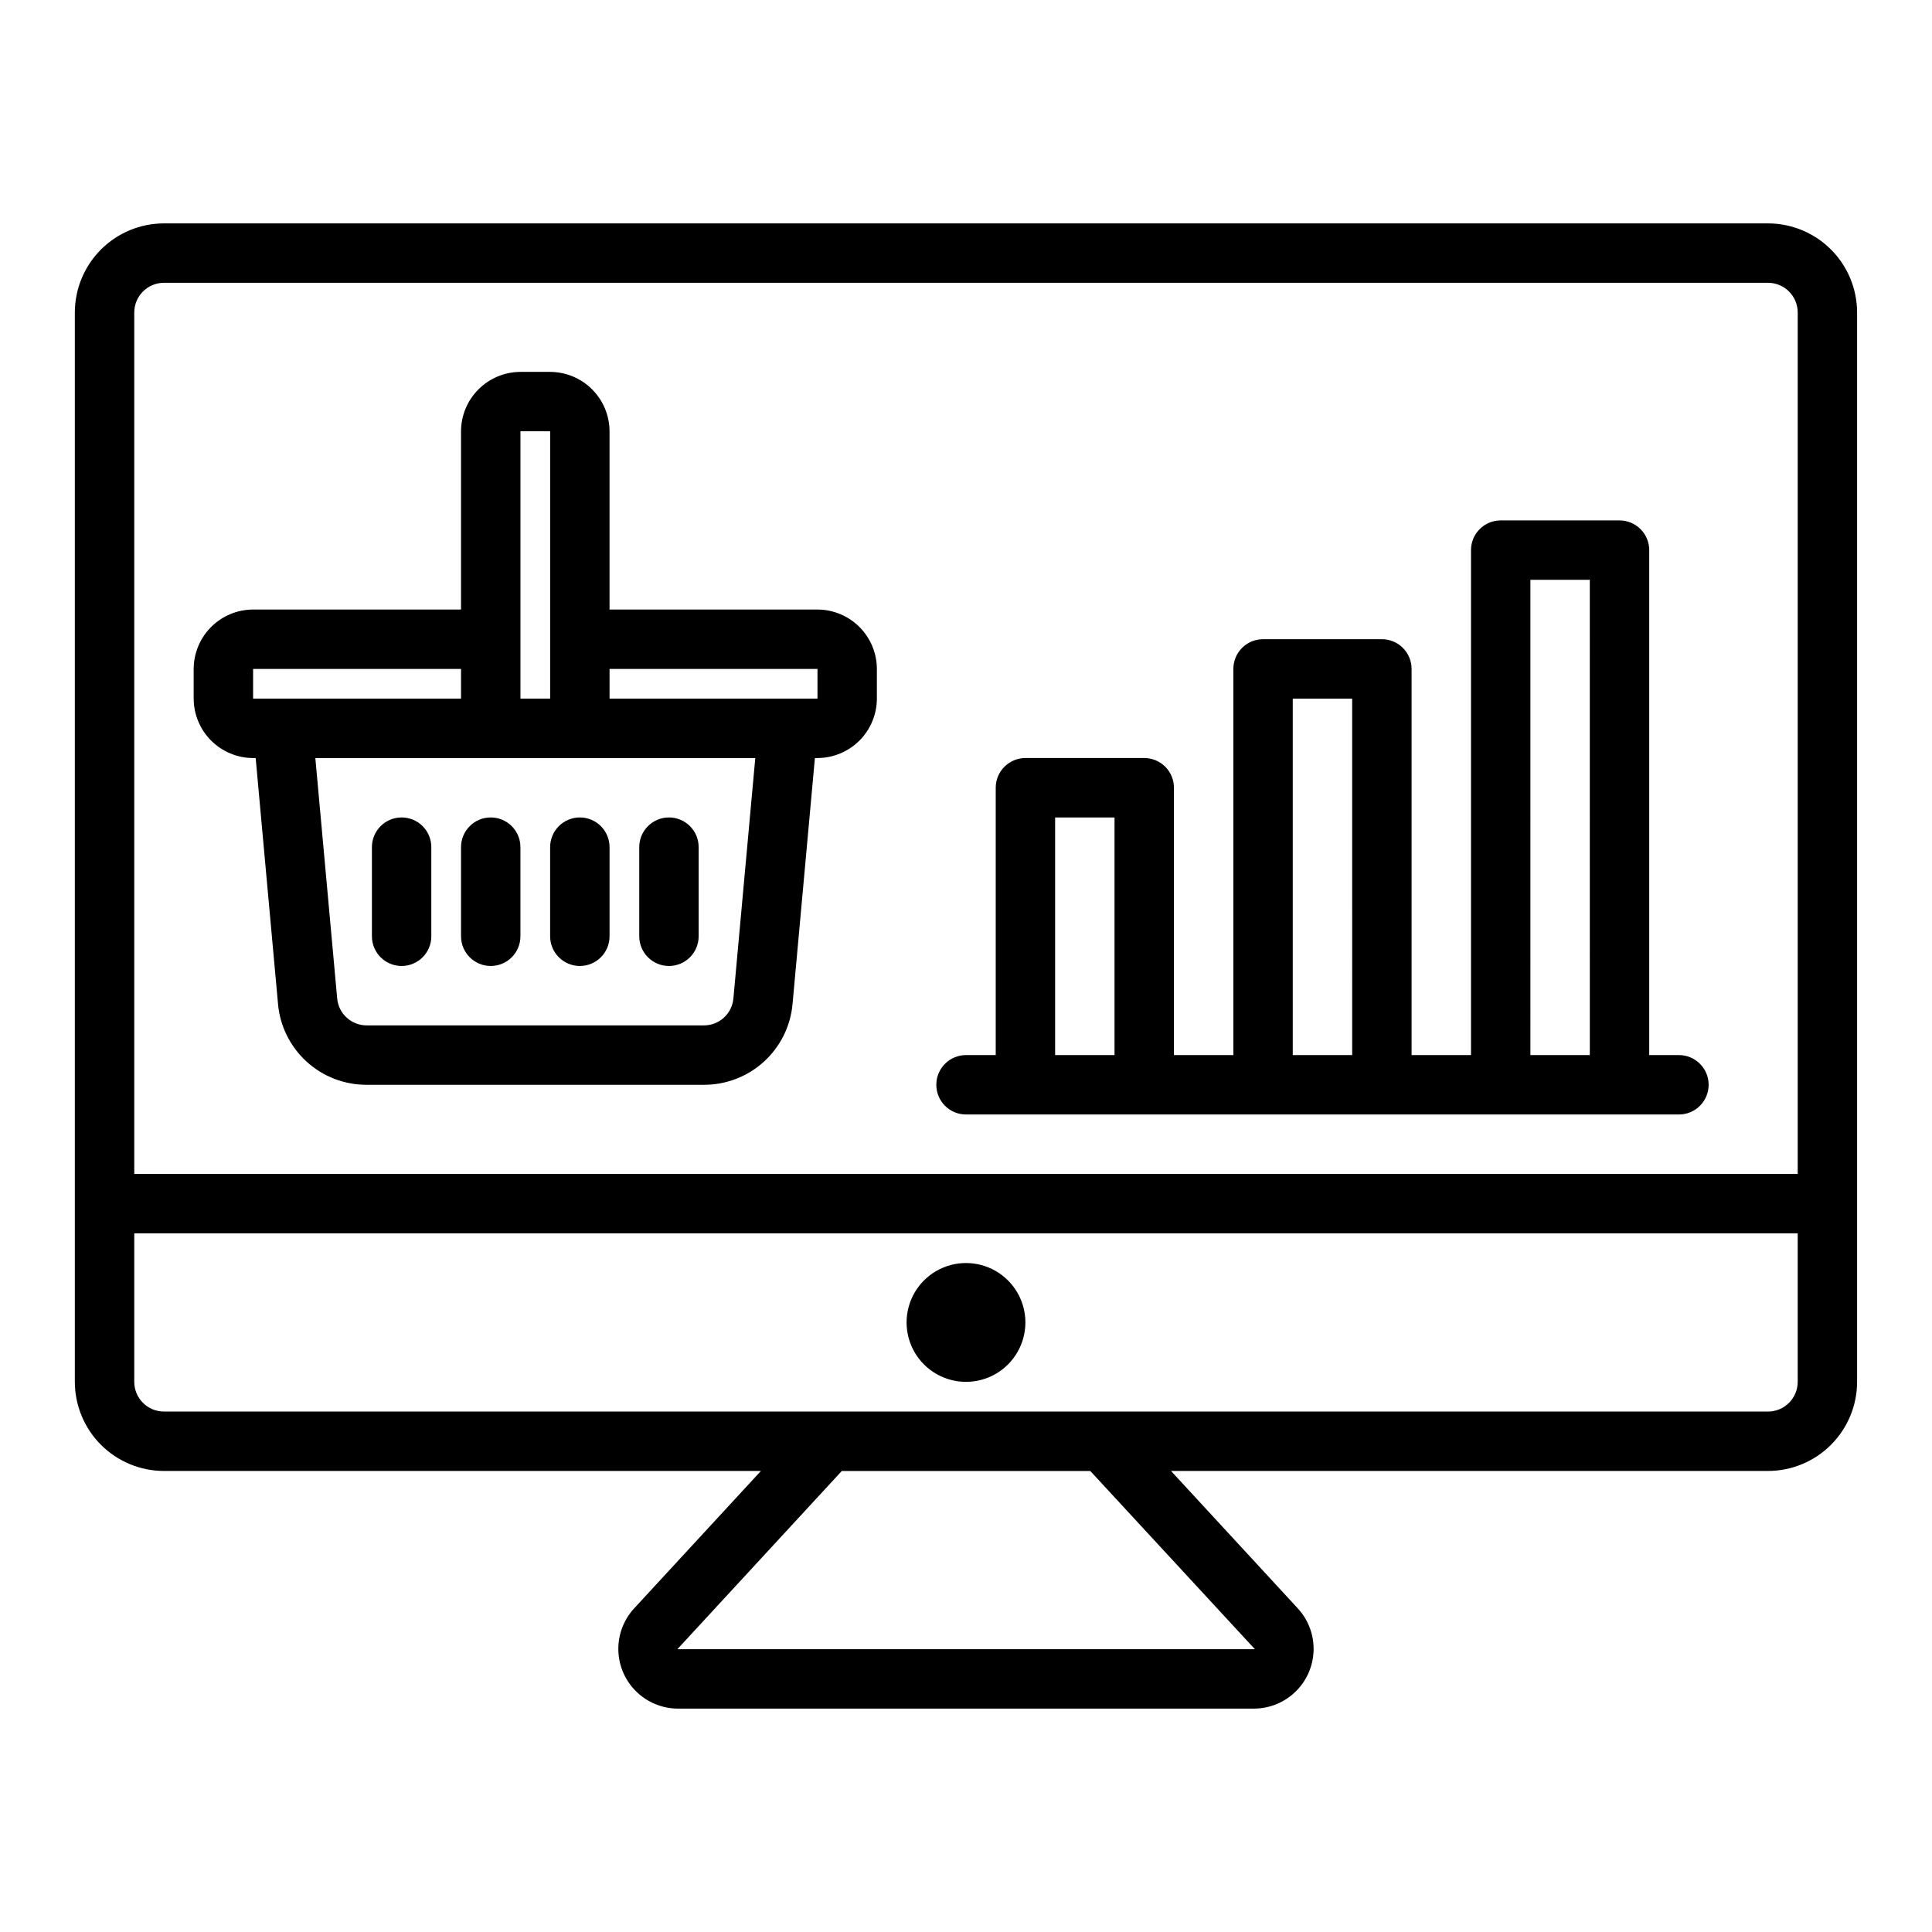 <?xml version="1.0" encoding="UTF-8"?>
<!-- Uploaded to: ICON Repo, www.iconrepo.com, Generator: ICON Repo Mixer Tools -->
<svg fill="#000000" width="800px" height="800px" version="1.1" viewBox="144 144 512 512" xmlns="http://www.w3.org/2000/svg">
 <path d="m612.54 203.2h-425.09c-6.262 0.004-12.262 2.496-16.691 6.922-4.426 4.43-6.918 10.43-6.926 16.691v283.39c0.008 6.262 2.5 12.266 6.926 16.691 4.43 4.426 10.43 6.918 16.691 6.926h158.2l-33.723 36.555c-2.731 3.035-4.184 7.004-4.055 11.082 0.125 4.078 1.82 7.949 4.734 10.809 2.91 2.856 6.816 4.481 10.895 4.531h152.98c4.082-0.051 7.984-1.676 10.895-4.535 2.914-2.856 4.609-6.731 4.734-10.809 0.129-4.078-1.324-8.047-4.055-11.078l-33.723-36.555h158.2c6.262-0.008 12.266-2.5 16.691-6.926 4.426-4.426 6.918-10.43 6.926-16.691v-283.39c-0.008-6.262-2.5-12.262-6.926-16.691-4.426-4.426-10.43-6.918-16.691-6.922zm-425.09 15.742h425.09c4.344 0.008 7.867 3.527 7.871 7.871v228.29h-440.83v-228.29c0.004-4.344 3.527-7.863 7.871-7.871zm289.11 362.11h-153.05l43.574-47.23h65.848zm135.98-62.977h-425.09c-4.344-0.004-7.867-3.527-7.871-7.871v-39.359h440.83v39.359c-0.004 4.344-3.527 7.867-7.871 7.871zm-196.8-23.617c0 5.625-3 10.824-7.871 13.637s-10.875 2.812-15.746 0-7.871-8.012-7.871-13.637c0-5.621 3-10.82 7.871-13.633s10.875-2.812 15.746 0 7.871 8.012 7.871 13.633zm-204.67-149.57h0.684l5.918 65.117h-0.004c0.512 5.879 3.215 11.352 7.57 15.328 4.359 3.981 10.055 6.172 15.957 6.148h89.32c5.898 0.023 11.598-2.168 15.953-6.148 4.359-3.981 7.062-9.453 7.57-15.332l5.918-65.113h0.68c4.172-0.012 8.172-1.676 11.121-4.625 2.949-2.949 4.613-6.949 4.625-11.121v-7.871c-0.012-4.172-1.676-8.168-4.625-11.117-2.949-2.949-6.949-4.613-11.121-4.625h-55.102v-47.234c-0.012-4.172-1.676-8.168-4.625-11.117-2.949-2.949-6.949-4.613-11.121-4.625h-7.871c-4.172 0.012-8.168 1.676-11.117 4.625-2.953 2.949-4.613 6.945-4.625 11.117v47.23l-55.105 0.004c-4.172 0.012-8.168 1.676-11.121 4.625-2.949 2.949-4.609 6.945-4.625 11.117v7.871c0.016 4.172 1.676 8.172 4.625 11.121 2.953 2.949 6.949 4.613 11.121 4.625zm127.29 63.684c-0.348 4.066-3.762 7.184-7.84 7.164h-89.32c-4.082 0.02-7.492-3.094-7.844-7.156l-5.789-63.691h116.59zm22.281-87.301v7.871h-55.102v-7.871zm-78.719-62.977h7.871v70.848h-7.871zm-70.848 62.977h55.105v7.871h-55.105zm47.23 47.23v23.617c0 4.348-3.523 7.875-7.871 7.875-4.348 0-7.871-3.527-7.871-7.875v-23.613c0-4.348 3.523-7.875 7.871-7.875 4.348 0 7.871 3.527 7.871 7.875zm23.617 0v23.617c0 4.348-3.523 7.875-7.871 7.875s-7.871-3.527-7.871-7.875v-23.613c0-4.348 3.523-7.875 7.871-7.875s7.871 3.527 7.871 7.875zm23.617 0v23.617c0 4.348-3.523 7.875-7.871 7.875-4.348 0-7.875-3.527-7.875-7.875v-23.613c0-4.348 3.527-7.875 7.875-7.875 4.348 0 7.871 3.527 7.871 7.875zm7.871 23.617v-23.613c0-4.348 3.523-7.875 7.871-7.875s7.871 3.527 7.871 7.875v23.617-0.004c0 4.348-3.523 7.875-7.871 7.875s-7.871-3.527-7.871-7.875zm86.594 47.23 188.93 0.004c4.348 0 7.875-3.523 7.875-7.871 0-4.348-3.527-7.875-7.875-7.875h-7.871v-133.82c0-2.086-0.828-4.09-2.305-5.566-1.477-1.477-3.481-2.305-5.566-2.305h-31.488c-4.348 0-7.871 3.523-7.871 7.871v133.82h-15.746v-102.34c0-2.086-0.828-4.09-2.305-5.566-1.477-1.477-3.481-2.305-5.566-2.305h-31.488c-4.348 0-7.871 3.523-7.871 7.871v102.34h-15.746v-70.848c0-2.086-0.828-4.09-2.305-5.566-1.477-1.477-3.477-2.305-5.566-2.305h-31.488c-4.348 0-7.871 3.523-7.871 7.871v70.848h-7.871c-4.348 0-7.875 3.527-7.875 7.875 0 4.348 3.527 7.871 7.875 7.871zm149.57-141.69h15.742l0.004 125.95h-15.746zm-62.977 31.488h15.742l0.004 94.461h-15.746zm-62.977 31.488h15.742v62.977l-15.742-0.004z"/>
</svg>